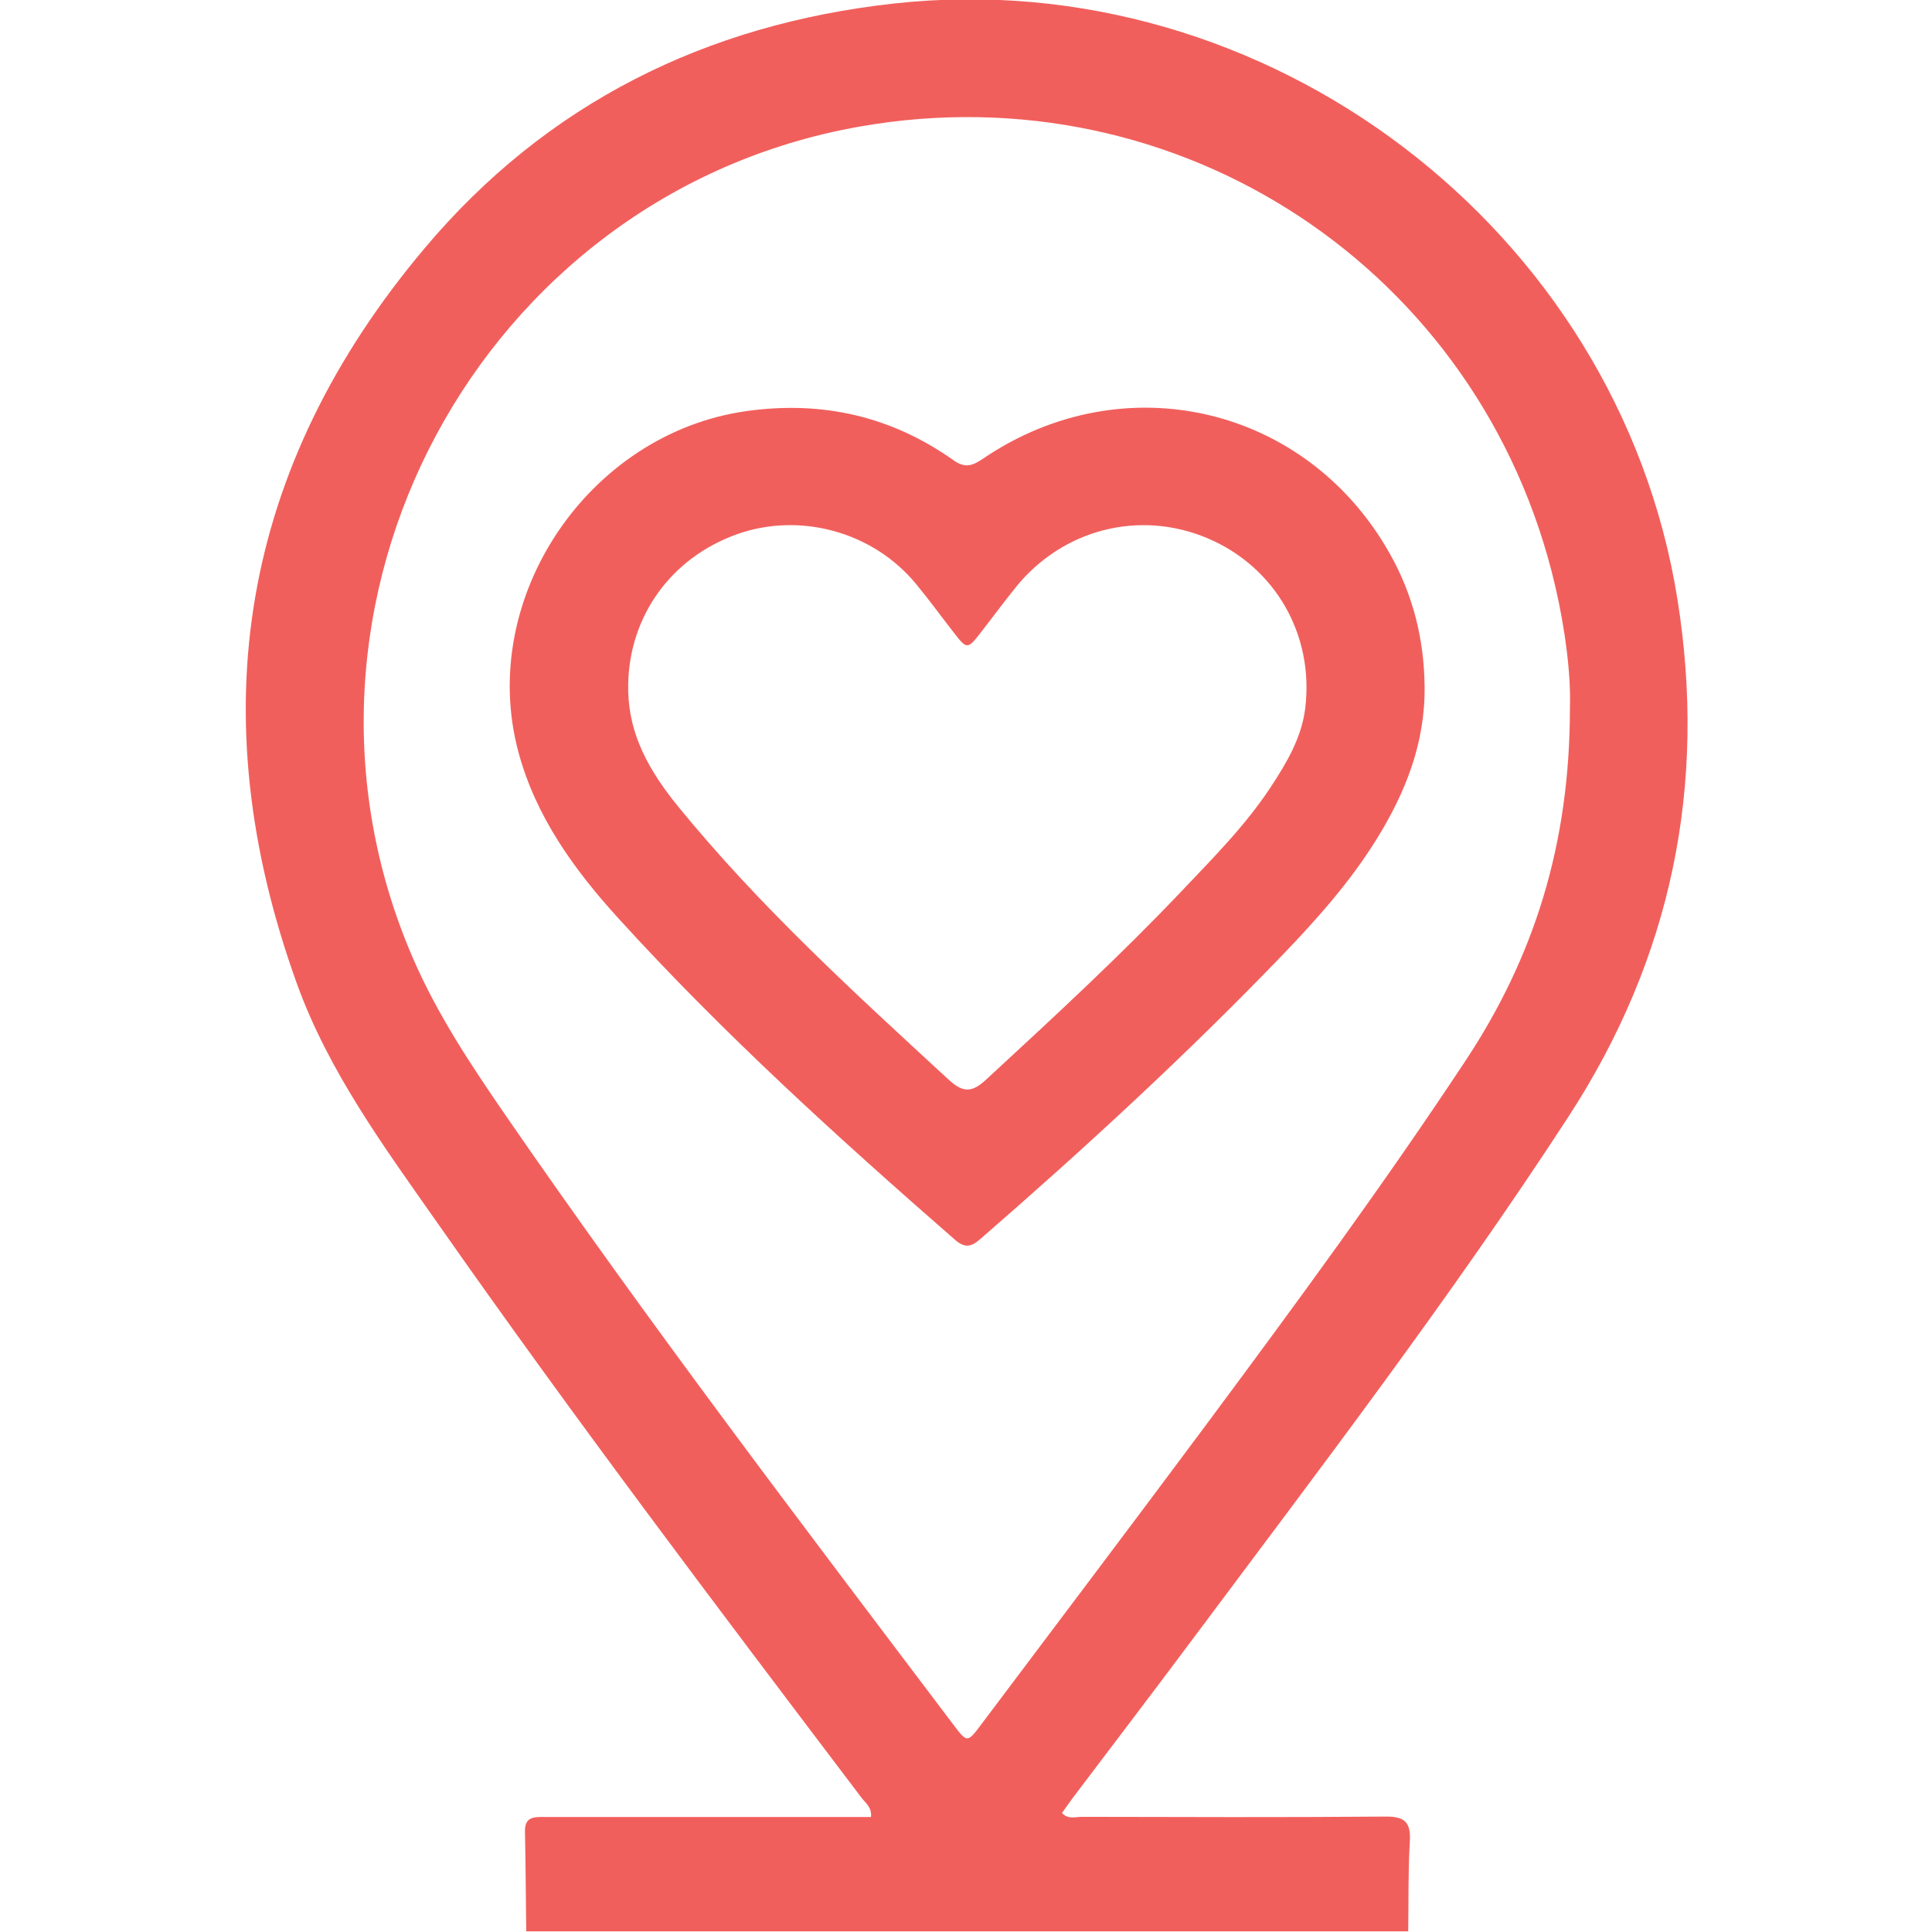 <svg width="512" height="512" viewBox="0 0 512 512" fill="none" xmlns="http://www.w3.org/2000/svg">
<g clip-path="url(#clip0_647_2318)">
<g clip-path="url(#clip1_647_2318)">
<path d="M139.454 511.826C139.347 503.018 139.307 494.197 139.12 485.389C139.027 481.266 141.776 481.519 144.512 481.519C168.146 481.519 191.794 481.519 215.428 481.519C220.539 481.519 225.664 481.519 230.828 481.519C231.068 478.93 229.374 477.823 228.333 476.448C190.232 426.15 152.172 375.839 115.967 324.153C101.834 303.989 87.101 284.038 78.653 260.604C52.951 189.301 63.694 123.776 112.55 65.765C144.779 27.451 187.003 6.432 236.887 0.934C335.788 -9.969 428.79 60.707 444.511 158.634C452.464 208.157 442.936 253.998 415.645 295.955C384.204 344.265 349.173 390.025 314.729 436.173C304.667 449.651 294.458 462.996 284.329 476.422C283.341 477.729 282.421 479.091 281.433 480.478C283.128 482.24 285.063 481.466 286.744 481.479C313.555 481.533 340.352 481.639 367.149 481.413C372.193 481.373 373.915 482.827 373.621 487.898C373.154 495.865 373.301 503.859 373.194 511.84C295.285 511.826 217.363 511.826 139.454 511.826ZM416.046 187.419C416.326 178.878 414.871 167.014 412.149 155.311C392.651 71.516 312.487 18.603 227.786 33.549C127.096 51.325 68.725 160.248 109.507 254.091C115.926 268.864 124.748 282.143 133.796 295.301C171.763 350.403 212.278 403.637 252.621 457.004C256.317 461.902 256.344 461.915 260.081 456.938C280.072 430.327 300.156 403.797 320.014 377.08C343.435 345.559 366.682 313.918 388.354 281.142C406.464 253.758 416.086 223.851 416.046 187.419Z" fill="#F15F5C"/>
<path d="M377.531 181.961C377.717 196.814 372.513 209.959 364.853 222.33C357.806 233.713 348.945 243.656 339.71 253.251C314.301 279.634 287.357 304.403 259.72 328.424C257.197 330.613 255.543 330.706 252.98 328.464C222.006 301.427 191.579 273.829 163.888 243.375C152.144 230.457 141.989 216.432 137.385 199.296C126.428 158.527 155.921 114.808 197.878 108.936C217.936 106.134 236.246 110.311 252.713 121.988C255.93 124.27 257.931 123.296 260.64 121.467C297.82 96.272 346.236 107.575 368.269 146.636C374.448 157.553 377.424 169.417 377.531 181.961ZM166.477 181.467C166.317 192.117 169.987 201.792 179.582 213.576C201.201 240.119 226.424 263.113 251.526 286.227C255.409 289.803 257.798 289.376 261.361 286.08C261.67 285.794 261.979 285.509 262.288 285.223C279.595 269.242 296.895 253.266 313.114 236.182C321.468 227.375 330.075 218.754 336.788 208.531C341.018 202.099 344.955 195.453 345.903 187.673C348.278 168.095 337.829 150.146 319.933 142.606C301.904 135.026 281.539 140.257 269.115 155.724C265.992 159.621 263.016 163.638 259.96 167.575C256.437 172.112 256.237 172.126 252.834 167.735C249.457 163.398 246.228 158.954 242.731 154.724C231.348 140.911 211.971 135.613 195.236 141.605C177.861 147.837 166.744 163.238 166.477 181.467Z" fill="#F15F5C"/>
</g>
</g>
<defs>
<clipPath id="clip0_647_2318">
<rect width="512" height="512" fill="white"/>
</clipPath>
<clipPath id="clip1_647_2318">
<rect width="382.112" height="512" fill="white" transform="translate(65.109 -0.172)"/>
</clipPath>
</defs>
</svg>
